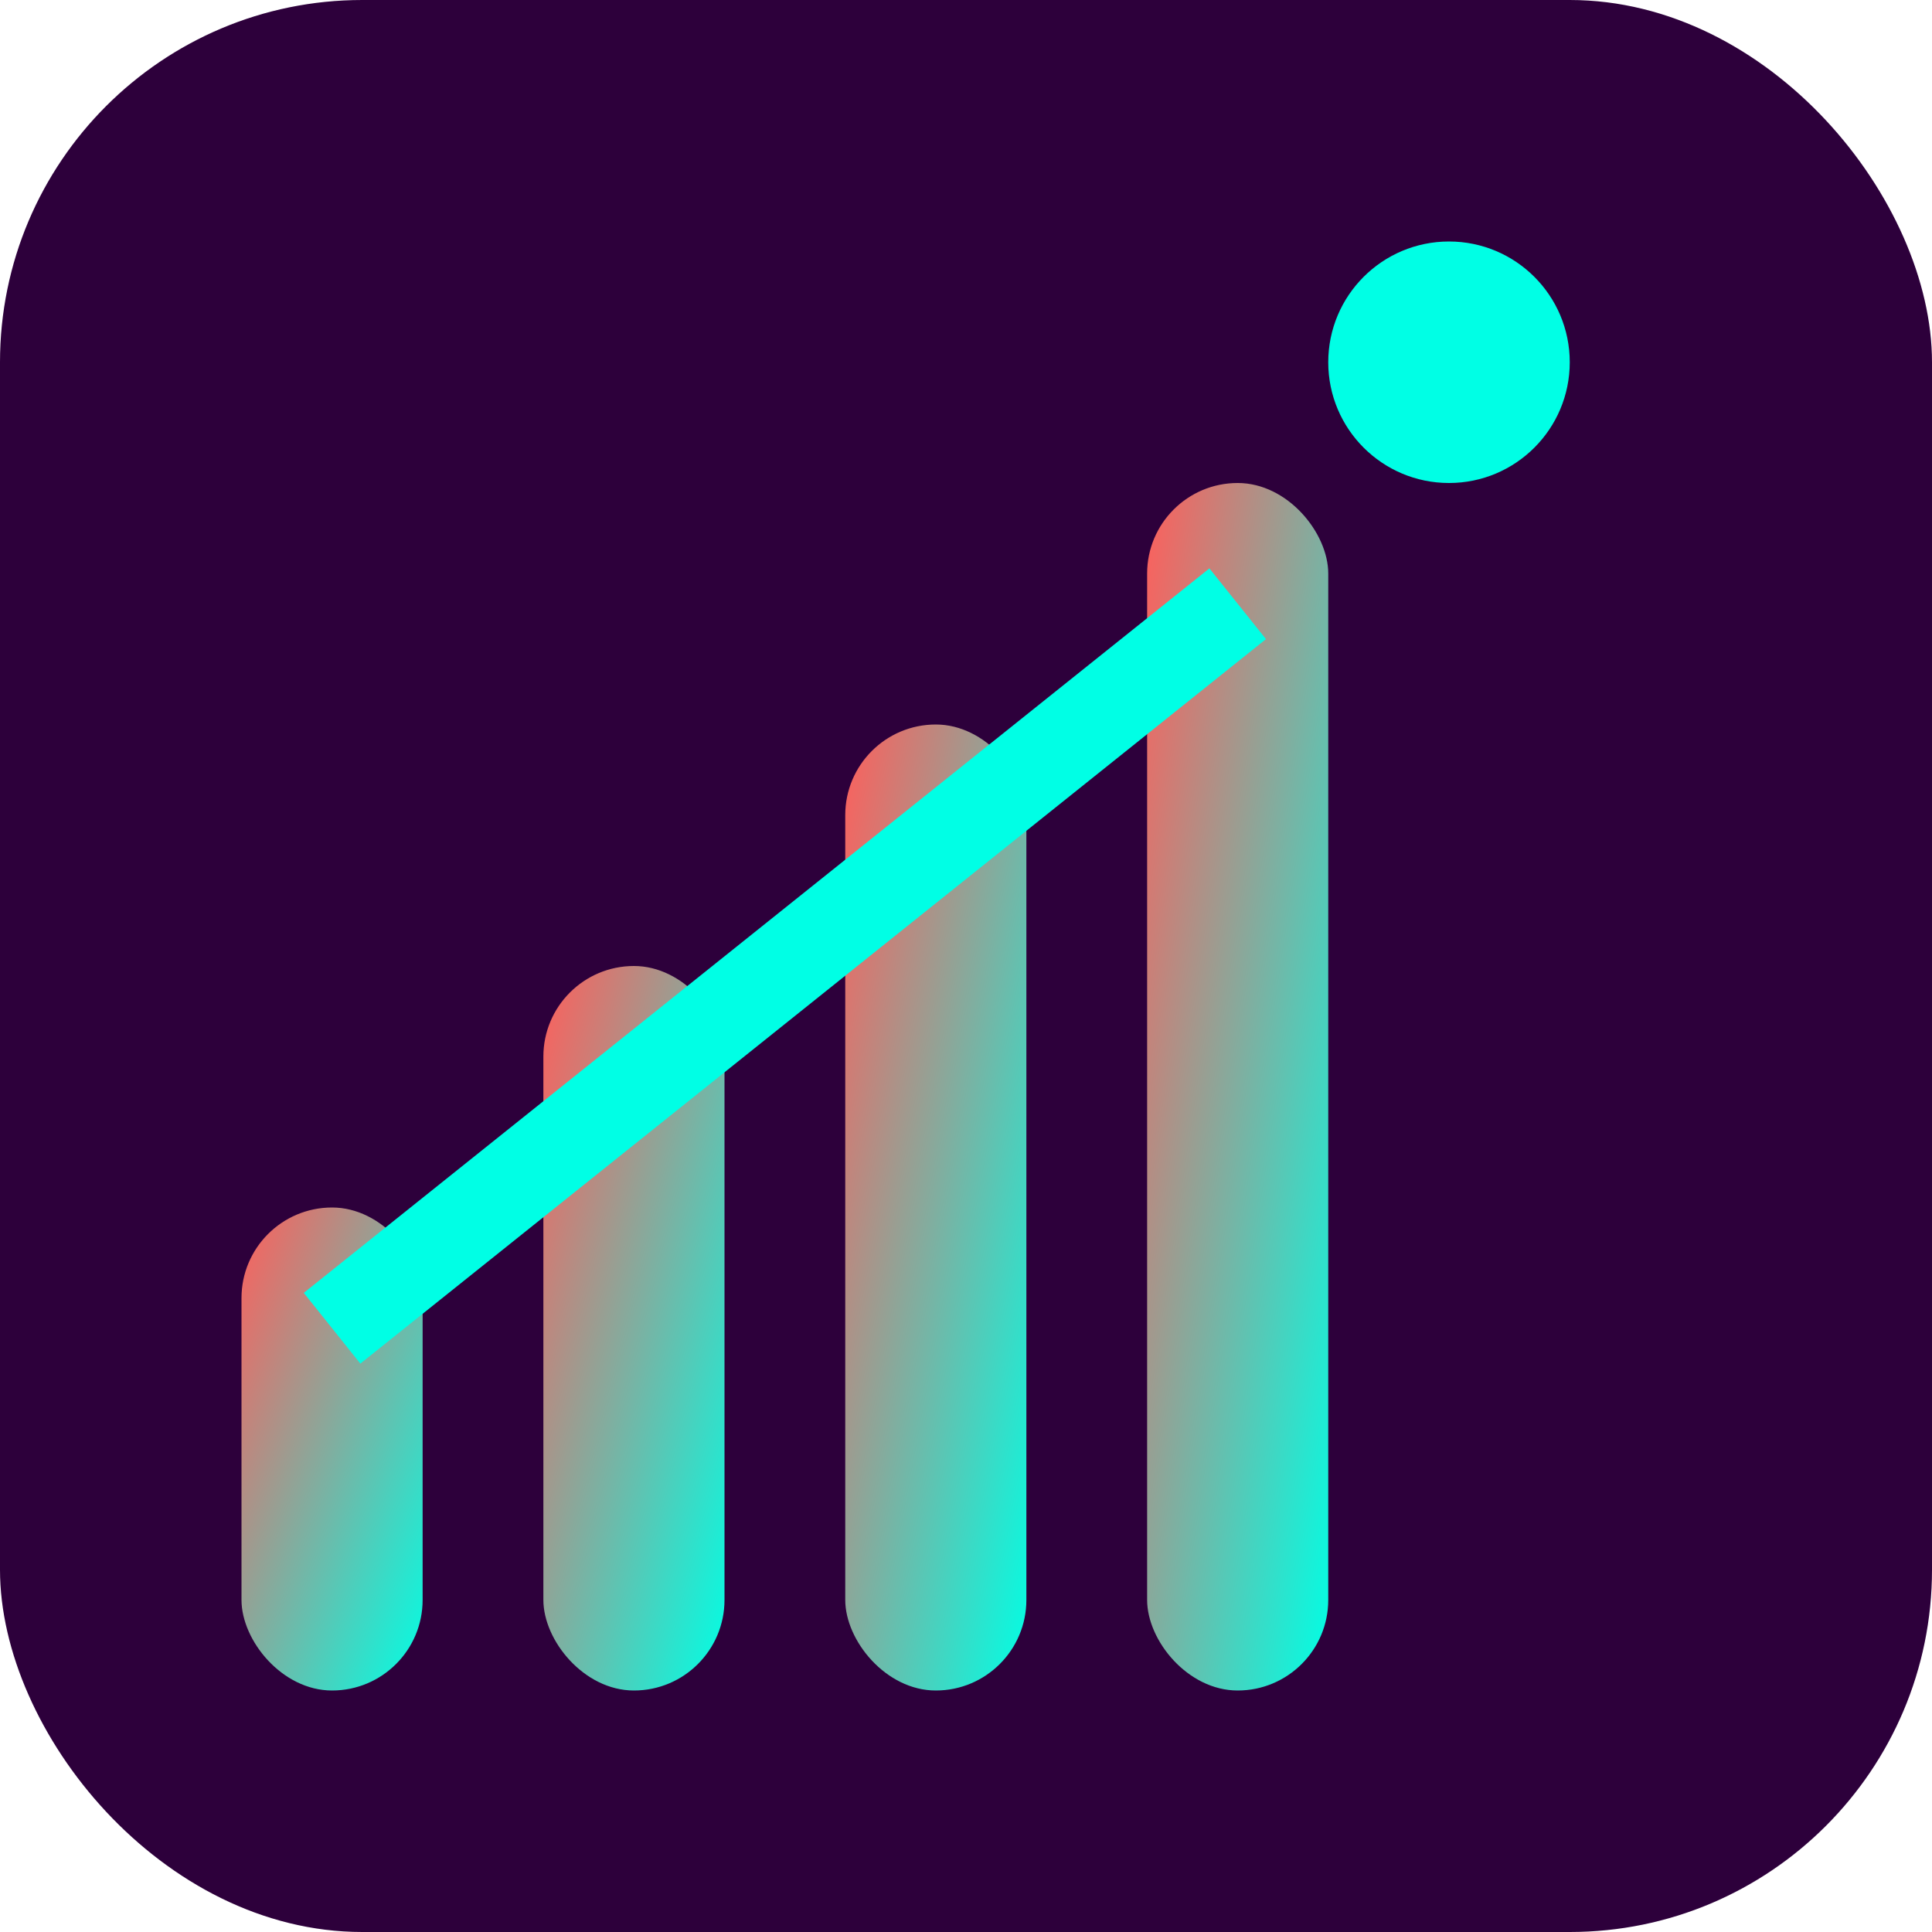 <svg viewBox="0 0 32 32" xmlns="http://www.w3.org/2000/svg">
    <defs>
        <linearGradient id="faviconGradient" x1="0%" y1="0%" x2="100%" y2="100%">
            <stop offset="0%" style="stop-color:#FF5E5B"/>
            <stop offset="100%" style="stop-color:#00FFE5"/>
        </linearGradient>
    </defs>
    
    <!-- Background -->
    <rect width="32" height="32" fill="#2D003B" rx="6"/>
    
    <!-- Chart bars -->
    <rect x="4" y="20" width="3" height="8" fill="url(#faviconGradient)" rx="1.5"/>
    <rect x="9" y="16" width="3" height="12" fill="url(#faviconGradient)" rx="1.5"/>
    <rect x="14" y="12" width="3" height="16" fill="url(#faviconGradient)" rx="1.5"/>
    <rect x="19" y="8" width="3" height="20" fill="url(#faviconGradient)" rx="1.5"/>
    
    <!-- Trend line -->
    <path d="M5.5 22 L10.5 18 L15.5 14 L20.5 10" stroke="#00FFE5" stroke-width="1.5" fill="none"/>
    
    <!-- Accent dot -->
    <circle cx="24" cy="6" r="2" fill="#00FFE5"/>
</svg> 